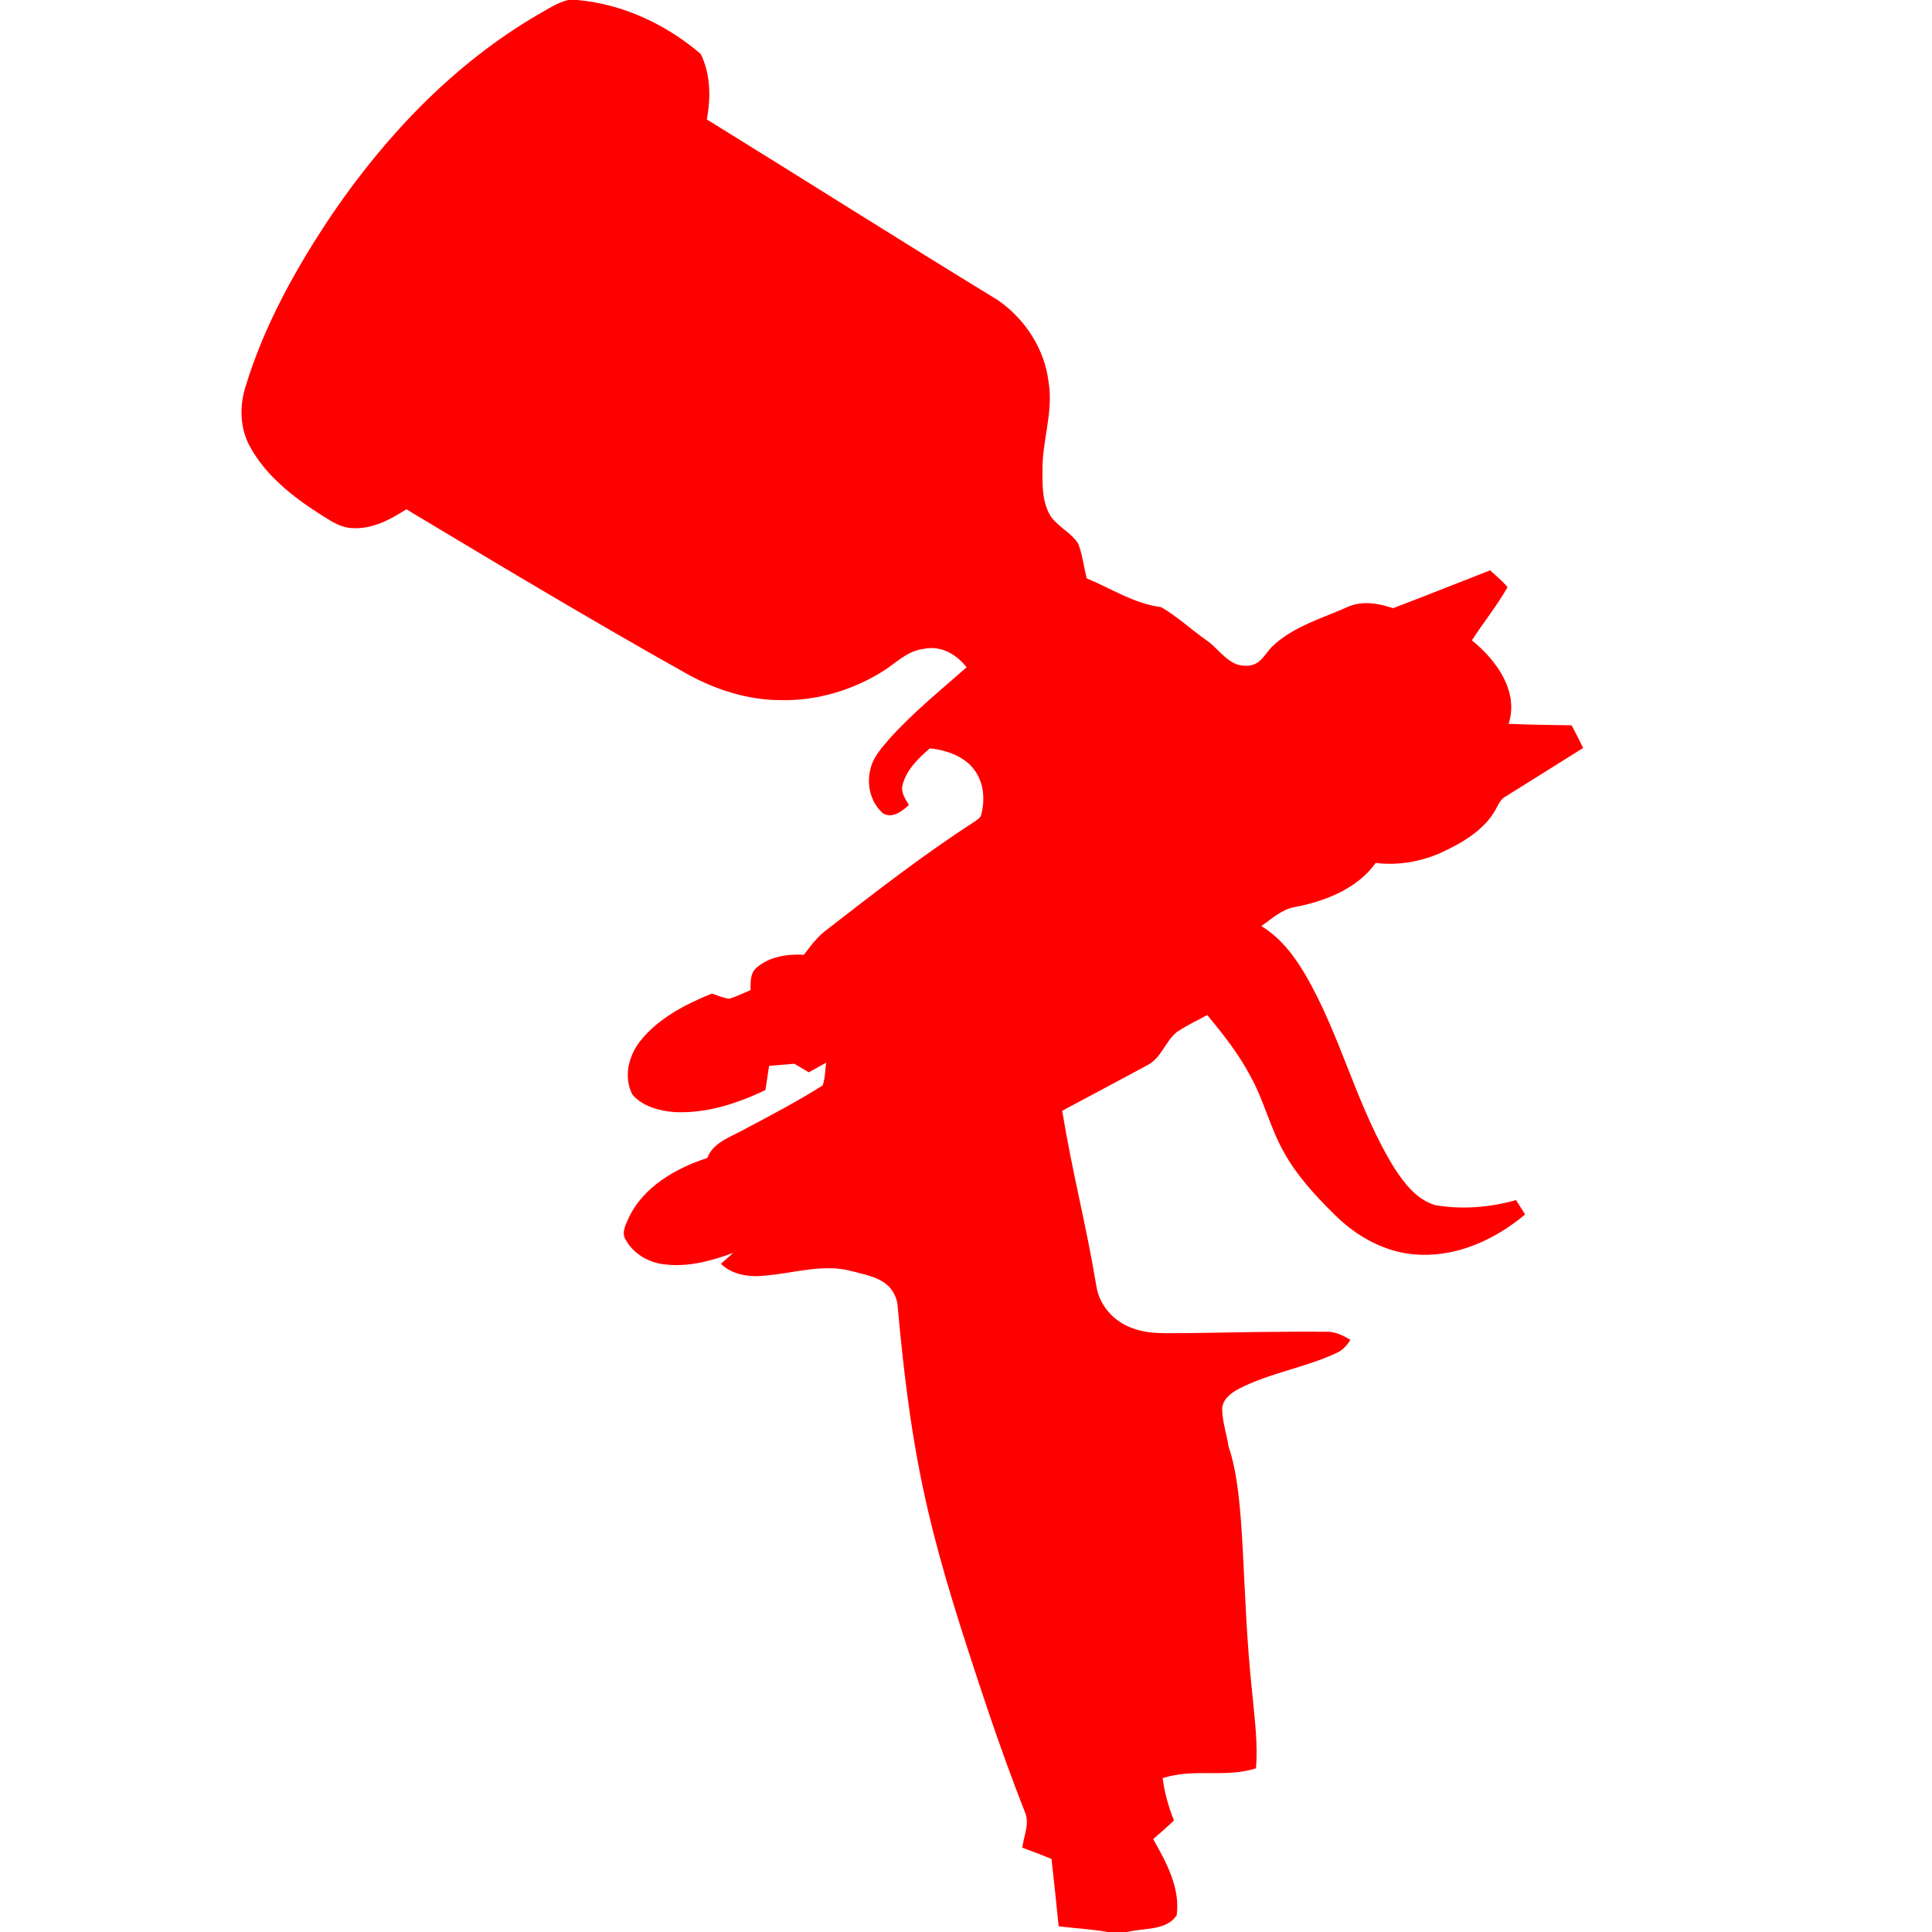 <?xml version="1.0" encoding="UTF-8"?>
<svg xmlns="http://www.w3.org/2000/svg" width="72" height="72" viewBox="0 0 72 72" fill="none">
  <path d="M21.172 0H21.512C23.241 0.153 24.86 0.933 26.115 2.013C26.485 2.772 26.493 3.642 26.341 4.451C29.965 6.688 33.557 8.97 37.194 11.189C38.236 11.916 38.938 13.044 39.078 14.241C39.267 15.367 38.819 16.471 38.851 17.596C38.845 18.155 38.853 18.749 39.162 19.249C39.438 19.639 39.929 19.855 40.182 20.261C40.343 20.678 40.391 21.122 40.497 21.553C41.413 21.932 42.26 22.495 43.274 22.627C43.889 22.984 44.402 23.474 44.982 23.876C45.464 24.211 45.802 24.867 46.501 24.809C46.983 24.794 47.153 24.331 47.446 24.062C48.22 23.334 49.306 23.032 50.276 22.596C50.801 22.384 51.394 22.486 51.91 22.667C53.122 22.208 54.325 21.725 55.533 21.255C55.755 21.458 55.99 21.651 56.181 21.881C55.794 22.567 55.286 23.197 54.853 23.862C55.79 24.624 56.609 25.782 56.221 26.975C57.003 27.011 57.787 27.017 58.569 27.03C58.718 27.308 58.859 27.59 59 27.874C58.044 28.48 57.078 29.073 56.12 29.676C55.943 29.767 55.861 29.936 55.779 30.096C55.37 30.899 54.518 31.407 53.681 31.788C52.933 32.114 52.091 32.262 51.267 32.16C50.602 33.098 49.421 33.58 48.265 33.801C47.762 33.887 47.399 34.241 47.005 34.511C47.717 34.944 48.217 35.601 48.62 36.28C49.991 38.61 50.55 41.267 51.988 43.568C52.349 44.115 52.791 44.699 53.482 44.91C54.481 45.086 55.529 44.998 56.499 44.724C56.611 44.903 56.724 45.08 56.837 45.258C55.775 46.151 54.388 46.82 52.915 46.76C51.669 46.723 50.542 46.078 49.721 45.251C49.018 44.559 48.343 43.825 47.87 42.979C47.338 42.06 47.113 41.022 46.595 40.097C46.167 39.281 45.584 38.546 44.991 37.827C44.611 38.036 44.21 38.219 43.855 38.463C43.42 38.817 43.289 39.416 42.768 39.692C41.71 40.264 40.646 40.827 39.585 41.395C39.987 43.83 40.451 45.496 40.859 47.93C40.963 48.626 41.491 49.252 42.211 49.5C42.846 49.743 43.545 49.672 44.215 49.682C45.951 49.656 47.687 49.616 49.423 49.631C49.758 49.616 50.053 49.774 50.327 49.932C50.2 50.134 50.038 50.324 49.801 50.425C48.633 50.97 47.308 51.166 46.164 51.759C45.86 51.916 45.55 52.169 45.547 52.515C45.553 52.989 45.715 53.446 45.787 53.914C46.452 55.859 46.232 59.107 46.678 63.202C46.761 64.099 46.883 65 46.807 65.901C45.628 66.27 44.501 65.884 43.328 66.267C43.4 66.805 43.543 67.334 43.75 67.842C43.501 68.082 43.239 68.312 42.974 68.538C43.471 69.406 43.986 70.359 43.853 71.37C43.484 71.958 42.623 71.844 42.004 72H41.281C40.678 71.893 40.062 71.863 39.454 71.788C39.365 70.951 39.283 70.113 39.187 69.277C38.826 69.132 38.465 68.99 38.099 68.858C38.147 68.425 38.38 67.977 38.201 67.547C37.715 66.308 37.264 65.058 36.837 63.8C34.773 57.626 34.014 54.999 33.441 48.553C33.236 47.671 32.517 47.564 31.531 47.322C30.532 47.132 29.539 47.452 28.547 47.534C27.953 47.607 27.293 47.52 26.866 47.098C27.019 46.961 27.172 46.825 27.327 46.69C26.527 46.986 25.666 47.224 24.795 47.123C24.179 47.068 23.601 46.72 23.322 46.209C23.134 45.932 23.338 45.617 23.446 45.349C23.983 44.246 25.156 43.54 26.362 43.153C26.572 42.555 27.289 42.352 27.817 42.047C28.777 41.536 29.745 41.031 30.657 40.452C30.757 40.179 30.745 39.882 30.79 39.6C30.576 39.724 30.359 39.844 30.142 39.961C29.963 39.854 29.783 39.748 29.603 39.643C29.288 39.671 28.975 39.696 28.662 39.722C28.615 40.023 28.57 40.324 28.525 40.625C27.48 41.12 26.322 41.507 25.128 41.444C24.556 41.402 23.942 41.224 23.572 40.799C23.231 40.159 23.415 39.368 23.853 38.805C24.512 37.968 25.518 37.434 26.531 37.027C26.747 37.099 26.958 37.196 27.189 37.219C27.459 37.132 27.71 37.005 27.97 36.898C27.978 36.617 27.942 36.287 28.185 36.073C28.647 35.656 29.335 35.544 29.959 35.582C30.216 35.244 30.469 34.896 30.826 34.637C32.612 33.252 34.4 31.862 36.313 30.624C36.404 30.55 36.536 30.489 36.566 30.37C36.706 29.83 36.678 29.221 36.346 28.743C35.992 28.21 35.302 27.954 34.653 27.889C34.205 28.276 33.752 28.717 33.628 29.29C33.575 29.55 33.748 29.782 33.871 30.002C33.622 30.224 33.239 30.541 32.887 30.295C32.415 29.862 32.284 29.182 32.454 28.602C32.563 28.183 32.878 27.847 33.161 27.516C34.024 26.555 35.046 25.731 36.021 24.868C35.669 24.405 35.065 24.036 34.427 24.182C33.798 24.253 33.381 24.723 32.882 25.028C31.778 25.716 30.446 26.122 29.106 26.092C27.885 26.092 26.697 25.712 25.657 25.145C22.107 23.156 18.624 21.069 15.144 18.979C14.56 19.353 13.898 19.719 13.159 19.682C12.674 19.676 12.286 19.385 11.905 19.148C10.878 18.493 9.898 17.703 9.327 16.663C8.938 15.974 8.92 15.15 9.148 14.415C9.852 12.095 11.061 9.932 12.44 7.892C14.418 5.018 16.912 2.377 20.057 0.539C20.416 0.341 20.76 0.101 21.172 0Z" fill="#FF0000"></path>
</svg>
